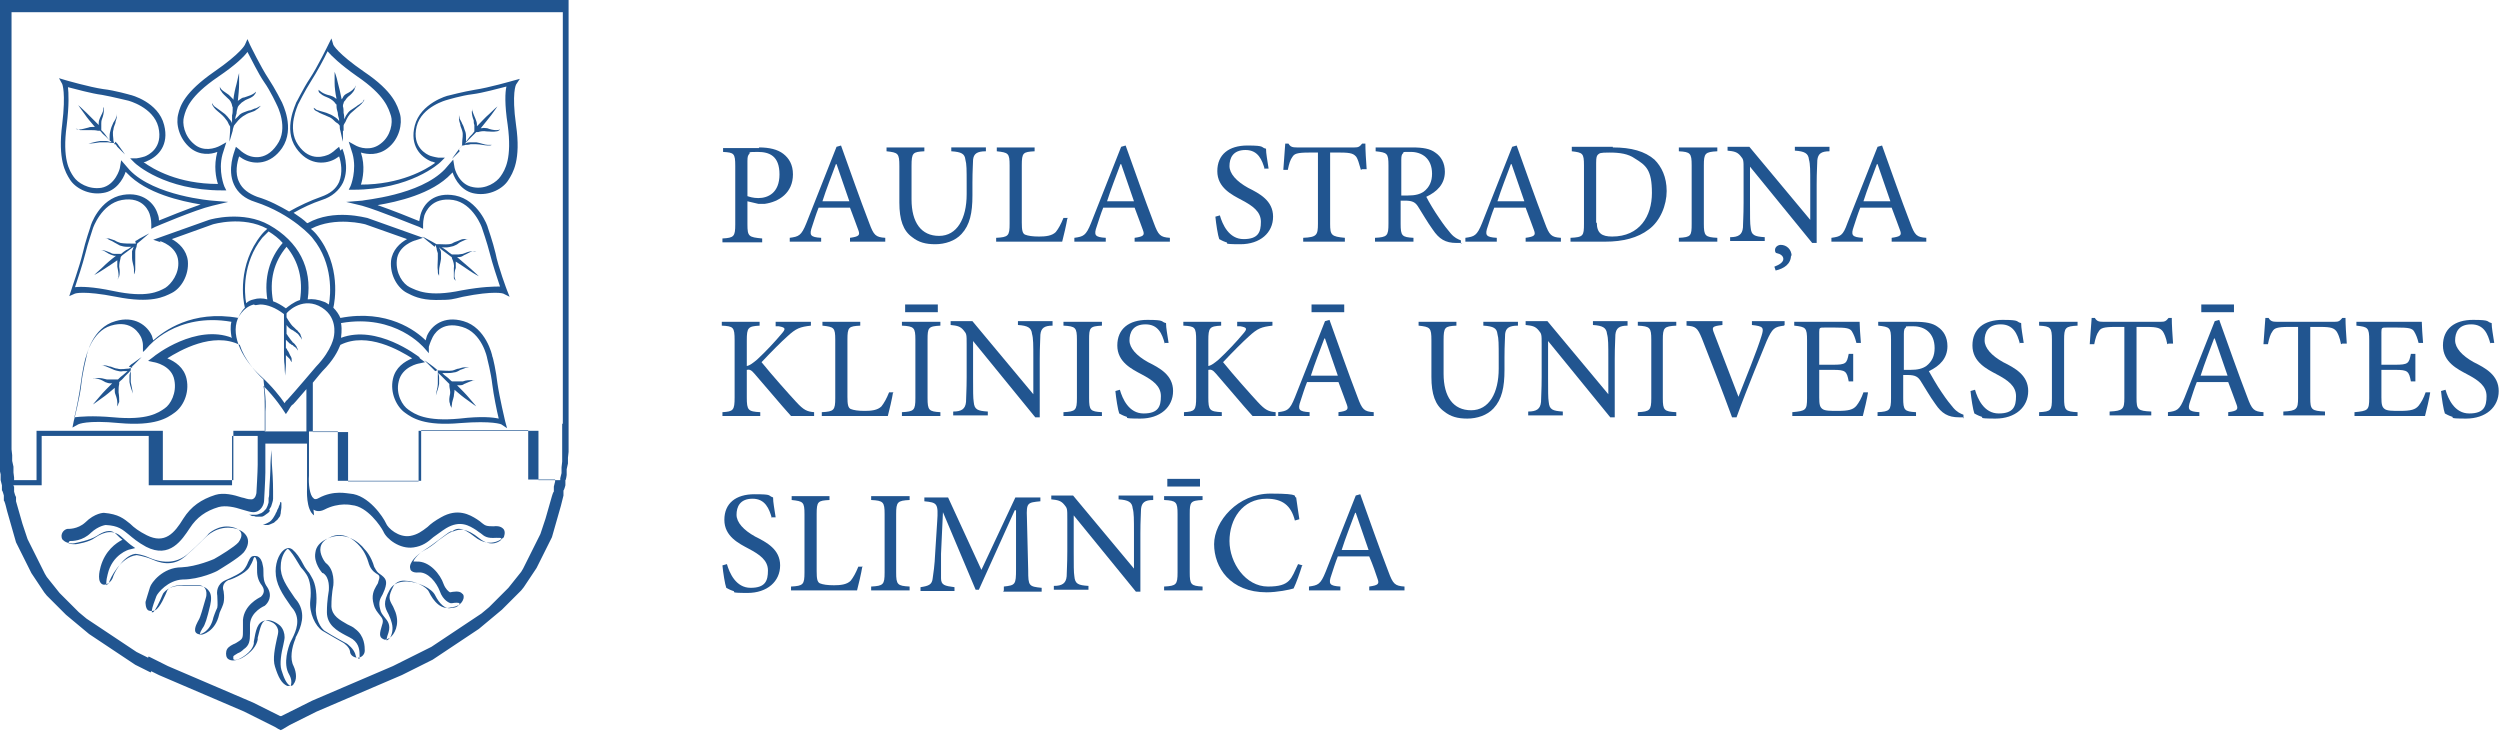 <?xml version="1.0" encoding="UTF-8"?> <svg xmlns="http://www.w3.org/2000/svg" version="1.1" viewBox="0 0 390 115"><defs><style> .cls-1 { fill: #215590; } </style></defs><g><g id="Layer_1"><path class="cls-1" d="M68.3,57.7c0,.1,0,.3,0,.5,0,.2,0,.5,0,.8,0,.3,0,.6,0,.9,0,.6-.3,1.3-.3,1.8s0,.5,0,.6c0,.1,0,.2,0,.2,0,0,0,0,0-.2,0-.1,0-.4,0-.6.1-.5.4-1.1.5-1.8,0-.3,0-.7,0-1,0-.3-.1-.6-.2-.8,0,0,.1.2.2.2.2.2.5.5.7.7.2.2.5.5.7.7,0,0,.1.1.2.2,0,0,0,.2,0,.3,0,.3.2.8.1,1.3-.1.5-.2,1,0,1.5,0,.2.1.4.2.5,0,0,.1.2.1.2,0,0-.1-.2,0-.6,0-.4.2-.8.3-1.3,0-.3.1-.6.1-.8,0,0,0-.1,0-.2.7.6,1.4,1.2,2,1.6.8.6,1.4,1,1.4,1,0,0-.4-.5-1.1-1.3-.5-.6-1.2-1.3-1.9-2,.1,0,.2,0,.3,0,.3,0,.6,0,.8-.2.5-.2.9-.4,1.3-.5.4,0,.6,0,.6,0,0,0,0,0-.2,0-.1,0-.3,0-.5-.1-.4,0-.9,0-1.4.2-.2,0-.5,0-.7,0-.2,0-.4,0-.6,0-.2,0-.3,0-.4,0,0,0,0,0,0,0-.3-.2-.5-.5-.8-.7-.3-.2-.5-.4-.7-.6.2,0,.4,0,.7,0,.3,0,.7,0,1.1-.1.3,0,.7-.2,1-.4.3-.1.6-.2.8-.3.2,0,.5-.1.6-.1.2,0,.2,0,.2,0,0,0,0,0-.2,0-.2,0-.4,0-.7,0-.3,0-.6.1-.9.2-.3,0-.6.2-1,.3-.6.1-1.3,0-1.8,0-.3,0-.5,0-.6-.1-.2-.2-.4-.3-.6-.5-.8-.6-1.4-1-1.4-1,0,0,.5.5,1.2,1.2.2.2.4.4.5.5Z"></path><path class="cls-1" d="M20.7,57.4c-.1,0-.4,0-.6.1-.5,0-1.2.2-1.8,0-.3,0-.7-.2-1-.3-.3,0-.6-.2-.9-.2-.3,0-.5,0-.7,0-.2,0-.2,0-.2,0,0,0,0,0,.2,0,.2,0,.4,0,.6.1.2,0,.5.2.8.3.3.1.6.3,1,.4.4.1.7.2,1.1.1.2,0,.5,0,.7,0-.2.2-.5.4-.7.6-.3.2-.5.4-.8.7,0,0,0,0,0,0-.1,0-.2,0-.4,0-.2,0-.4,0-.6,0-.2,0-.5,0-.7,0-.5-.1-1-.3-1.5-.2-.2,0-.4,0-.5.1-.1,0-.2,0-.2,0,0,0,.3-.1.6,0,.4,0,.8.2,1.3.5.3.1.5.2.8.2.1,0,.2,0,.3,0-.7.7-1.4,1.4-1.9,2-.7.8-1.1,1.3-1.1,1.3,0,0,.6-.4,1.4-1,.6-.4,1.3-1,2-1.6,0,0,0,.1,0,.2,0,.3,0,.6.1.8.2.5.3,1,.3,1.3,0,.4,0,.6,0,.6,0,0,0,0,.1-.2,0-.1.1-.3.2-.5,0-.4,0-.9-.1-1.5,0-.5,0-.9.1-1.3,0-.1,0-.2,0-.3,0,0,.1-.1.2-.2.3-.2.5-.5.7-.7.2-.2.5-.5.7-.7,0,0,.1-.2.2-.2,0,.2-.2.5-.2.8,0,.3,0,.7,0,1,.1.7.4,1.3.5,1.8,0,.2,0,.4,0,.6,0,.1,0,.2,0,.2,0,0,0,0,0-.2,0-.1,0-.4,0-.6,0-.5-.2-1.2-.3-1.8,0-.3,0-.6,0-.9,0-.3,0-.6,0-.8,0-.2,0-.4,0-.5.2-.2.4-.4.5-.5.7-.7,1.2-1.2,1.2-1.2,0,0-.6.4-1.4,1-.2.1-.4.3-.6.5Z"></path><path class="cls-1" d="M68,38.2c0,.1,0,.3.1.5,0,.2.1.5.2.8,0,.3,0,.6,0,.9,0,.6-.1,1.3,0,1.8,0,.3,0,.5.1.6,0,.1.1.2.1.2,0,0,0,0,0-.2,0-.1,0-.3,0-.6,0-.5.2-1.1.3-1.8,0-.3,0-.7,0-1,0-.3-.2-.6-.3-.8,0,0,.2.1.2.2.3.2.5.4.8.6.3.2.5.4.8.6,0,0,.2.1.2.2,0,0,0,.2.1.3.1.3.3.8.2,1.3,0,.5,0,1.1,0,1.5,0,.2.1.3.2.4,0,0,.1.1.1.1,0,0-.1-.2-.2-.6,0-.4,0-.9.2-1.4,0-.3,0-.6,0-.8,0,0,0-.1,0-.2.8.5,1.5,1,2.1,1.4.9.6,1.5.9,1.5.9,0,0-.5-.5-1.3-1.2-.6-.5-1.3-1.1-2.1-1.8.1,0,.2,0,.3,0,.3,0,.5-.1.8-.3.5-.2.9-.5,1.3-.6.4-.1.6,0,.6,0,0,0,0,0-.2,0-.1,0-.3,0-.5,0-.4,0-.9.2-1.4.4-.2,0-.5.1-.7.1-.2,0-.4,0-.6,0-.2,0-.3,0-.4,0,0,0,0,0,0,0-.3-.2-.6-.4-.8-.6-.3-.2-.5-.4-.8-.5.2,0,.4,0,.7,0,.3,0,.7-.1,1.1-.2.3-.1.7-.3.9-.5.3-.2.6-.3.8-.4.2-.1.4-.2.6-.2.1,0,.2,0,.2,0,0,0,0,0-.2,0-.2,0-.4,0-.7,0-.3,0-.6.2-.9.3-.3.1-.6.2-.9.4-.6.2-1.3.1-1.8.1-.3,0-.5,0-.6,0-.2-.1-.5-.3-.7-.4-.9-.5-1.5-.8-1.5-.8,0,0,.5.5,1.3,1.1.2.2.4.3.6.5Z"></path><path class="cls-1" d="M21.2,38c-.1,0-.4,0-.6,0-.5,0-1.2,0-1.8-.1-.3-.1-.6-.2-.9-.4-.3-.1-.6-.2-.9-.3-.3,0-.5,0-.6,0-.2,0-.2,0-.2,0,0,0,0,0,.2,0,.1,0,.4,0,.6.2.2.1.5.2.8.4.3.2.6.3.9.5.3.1.7.2,1.1.2.2,0,.5,0,.7,0-.3.2-.5.4-.8.5-.3.2-.6.4-.8.6,0,0,0,0,0,0-.1,0-.2,0-.4,0-.2,0-.4,0-.6,0-.2,0-.4,0-.7-.2-.5-.2-1-.4-1.4-.4-.2,0-.4,0-.5,0-.1,0-.2,0-.2,0,0,0,.3,0,.6,0,.4,0,.8.3,1.3.6.2.1.5.2.8.3.1,0,.2,0,.3,0-.8.6-1.5,1.2-2.1,1.8-.8.7-1.3,1.2-1.3,1.2,0,0,.6-.3,1.5-.9.6-.4,1.4-.9,2.1-1.4,0,0,0,.1,0,.2,0,.3,0,.6,0,.8.1.5.2,1,.2,1.4,0,.4-.2.6-.2.6,0,0,0,0,.1-.1,0,0,.1-.2.2-.4.1-.4.1-.9,0-1.5,0-.5.1-.9.2-1.3,0,0,0-.2.1-.3,0,0,.1-.1.2-.2.3-.2.5-.4.8-.6.3-.2.5-.4.8-.6,0,0,.2-.1.2-.2-.1.2-.2.5-.3.8,0,.3,0,.7,0,1,0,.7.3,1.3.3,1.8,0,.2,0,.4,0,.6,0,.1,0,.2,0,.2,0,0,0,0,.1-.2,0-.1.1-.3.1-.6,0-.5,0-1.2,0-1.8,0-.3,0-.6,0-.9,0-.3.1-.6.2-.8,0-.2.1-.4.1-.5.2-.2.4-.3.6-.5.8-.7,1.3-1.1,1.3-1.1,0,0-.6.3-1.5.8-.2.1-.4.3-.7.4Z"></path><path class="cls-1" d="M71.6,23.3c.2-.2.3-.4.5-.6.1,0,.3,0,.5-.1.2,0,.5,0,.8-.1.3,0,.6,0,.9,0,.6,0,1.3.2,1.8.2.3,0,.5,0,.6-.1.1,0,.2,0,.2,0,0,0,0,0-.2,0-.1,0-.3,0-.6,0-.5,0-1.1-.3-1.8-.4-.3,0-.7,0-1,0-.3,0-.6.1-.8.2,0,0,.1-.1.2-.2.2-.2.5-.5.7-.7.2-.2.5-.5.7-.7,0,0,.1-.1.2-.2,0,0,.2,0,.3,0,.3-.1.8-.2,1.3-.1.5,0,1.1.1,1.5,0,.2,0,.4-.1.5-.2.1,0,.1-.1.1-.1,0,0-.2.1-.6.1-.4,0-.9-.1-1.4-.3-.3,0-.6-.1-.8,0,0,0-.1,0-.2,0,.6-.7,1.1-1.4,1.6-2,.6-.8,1-1.4,1-1.4,0,0-.5.4-1.3,1.2-.6.5-1.2,1.2-1.9,1.9,0,0,0-.2,0-.3,0-.3-.1-.5-.2-.8-.2-.5-.4-.9-.5-1.3,0-.4,0-.6,0-.6,0,0,0,0,0,.2,0,.1,0,.3-.1.5,0,.4.1.9.3,1.4,0,.2,0,.5.1.7,0,.2,0,.4,0,.6,0,.2,0,.3,0,.4,0,0,0,0,0,0-.2.3-.4.5-.7.8-.2.3-.4.5-.6.8,0-.2,0-.4,0-.7,0-.3,0-.7-.2-1.1-.1-.3-.2-.7-.4-1-.1-.3-.3-.6-.4-.8,0-.2-.1-.4-.1-.6,0-.2,0-.2,0-.2,0,0,0,0,0,.2,0,.2,0,.4,0,.6,0,.3.1.6.2.9,0,.3.2.6.3,1,.2.6,0,1.3,0,1.8,0,.3,0,.5-.1.6-.2.2-.3.4-.5.6-.6.8-1,1.4-1,1.4,0,0,.5-.5,1.2-1.2Z"></path><path class="cls-1" d="M17.8,22.6c0-.1,0-.4-.1-.6,0-.5-.2-1.2,0-1.8,0-.3.2-.7.3-1,0-.3.2-.6.2-.9,0-.3,0-.5,0-.6,0-.2,0-.2,0-.2,0,0,0,0,0,.2,0,.1,0,.4-.1.6,0,.2-.2.5-.4.8-.1.3-.3.6-.4,1-.1.4-.2.7-.2,1.1,0,.2,0,.5,0,.7-.2-.2-.4-.5-.6-.8-.2-.3-.4-.5-.7-.8,0,0,0,0,0,0,0-.1,0-.2,0-.4,0-.2,0-.4,0-.6,0-.2,0-.4.1-.7.2-.5.3-1,.3-1.4,0-.2,0-.4-.1-.5,0-.1,0-.2,0-.2,0,0,0,.3,0,.6,0,.4-.3.8-.5,1.3-.1.2-.2.5-.2.8,0,.1,0,.2,0,.3-.7-.7-1.4-1.4-1.9-1.9-.7-.7-1.3-1.2-1.3-1.2,0,0,.4.6,1,1.4.4.6,1,1.3,1.6,2,0,0-.1,0-.2,0-.3,0-.6,0-.8.1-.5.1-1,.3-1.4.3-.4,0-.6-.1-.6-.1,0,0,0,0,.2,0,0,0,.3.1.5.2.4,0,1,0,1.5,0,.5,0,.9,0,1.3.1.1,0,.2,0,.3,0,0,0,.1.1.2.2.2.3.5.5.7.7.2.2.5.5.7.7,0,0,.2.1.2.2-.2,0-.5-.2-.8-.2-.3,0-.7,0-1,0-.7.1-1.3.3-1.8.4-.2,0-.4,0-.6,0-.1,0-.2,0-.2,0,0,0,0,0,.2,0,.1,0,.4,0,.6,0,.5,0,1.2-.1,1.8-.2.3,0,.6,0,.9,0,.3,0,.6,0,.8.1.2,0,.4,0,.5,0,.2.2.4.4.5.6.7.7,1.2,1.2,1.2,1.2,0,0-.4-.6-1-1.4-.1-.2-.3-.4-.5-.6Z"></path><path class="cls-1" d="M53.6,20.4c0-.2,0-.5,0-.8,0-.1.1-.3.3-.6.2-.5.5-1.1,1-1.5.2-.2.5-.4.8-.7.3-.2.5-.4.7-.6s.3-.4.4-.5c0-.1,0-.2,0-.2,0,0,0,0-.1.2,0,.1-.2.3-.4.4-.2.2-.5.3-.7.5-.3.2-.6.4-.9.6-.3.2-.5.5-.7.8-.1.2-.2.4-.3.6,0-.3,0-.6-.1-1,0-.3,0-.7-.1-1,0,0,0,0,0-.1,0,0,0-.2.1-.4,0-.2.2-.4.3-.5.1-.2.3-.4.4-.5.4-.3.8-.7,1-1.1,0-.2.1-.3.2-.5,0-.1,0-.2,0-.2,0,0,0,.3-.3.5-.2.3-.7.6-1.1.8-.2.1-.5.3-.6.6,0,0-.1.2-.2.3-.2-1-.4-1.9-.6-2.6-.2-1-.5-1.7-.5-1.7,0,0,0,.7,0,1.7,0,.7.1,1.6.3,2.5,0,0-.1,0-.2-.1-.2-.2-.5-.3-.8-.4-.5-.1-1-.3-1.3-.5-.3-.2-.5-.4-.5-.4,0,0,0,0,0,.2,0,.1.1.3.3.4.3.3.8.5,1.3.7.4.2.8.5,1,.8,0,0,.1.2.2.2,0,0,0,.2,0,.3,0,.3.1.7.2,1,0,.3.1.7.2,1,0,.1,0,.2,0,.3-.1-.2-.3-.4-.6-.6-.3-.2-.6-.4-.9-.5-.6-.3-1.3-.4-1.8-.6-.2,0-.4-.2-.5-.3-.1,0-.2-.1-.2-.1,0,0,0,0,.1.2,0,.1.2.3.5.4.4.3,1.1.5,1.7.8.3.1.6.3.8.5.2.2.4.4.6.5.2.1.3.3.4.4,0,.3,0,.5.1.8.2,1,.4,1.7.4,1.7,0,0,0-.7,0-1.7Z"></path><path class="cls-1" d="M36.2,52.7c-5.6-2.2-12,2.7-12.3,3l-.8.6.9.2c.1,0,2.8.5,3.2,2.8.4,2-.6,3.8-1.5,4.4-1,.7-2.7,1.9-8,1.4-3.4-.3-5.2-.1-6.1,0,.3-1.2.8-3.7,1-5.3.2-1.7.7-4,.8-4.1,0,0,.9-4,3.9-4.9,3.3-1,4.5,1.4,4.7,1.8,0,0,.3.6.3,1.3v1c.1,0,.8-.8.8-.8,0,0,4.4-5.4,13-3.9-.2.8-.1,1.6,0,2.3ZM65.4,55.7c-.3-.2-6.6-5.1-12.2-3,0,0,0,0,0,0,0-.2.2-1.2,0-2.3,8.5-1.5,12.9,3.8,13,3.9l.7.8v-1c.2-.7.5-1.3.5-1.3.2-.5,1.4-2.8,4.7-1.8,3.1.9,3.9,4.8,3.9,4.9,0,0,.6,2.3.8,4.1.2,1.6.7,4.1,1,5.3-.9-.2-2.7-.4-6.1,0-5.3.5-7-.7-8-1.4-.9-.6-2-2.4-1.5-4.4.5-2.3,3.1-2.8,3.2-2.8l.9-.2-.8-.6ZM87.7,66.1v2.1s0,1,0,1v1s0,.9,0,.9v.9c0,0-.1.9-.1.9v.9c0,0-.2.8-.2.8v.3h-3.4v-7.7h-18.7v7.9h-11v-7.7h-5.5c0-1.3,0-3.1,0-4.2v-3.5c.8-1,1.5-1.8,1.5-1.8,1.7-1.7,2.4-3.1,2.8-4.1,4.2-2.1,9.3.9,11.2,2.1-1.2.5-2.6,1.4-3,3.2-.5,2.2.6,4.4,1.9,5.3,1.1.8,3,2.1,8.6,1.6,5.1-.4,6.4.2,6.4.2l.9.6-.3-1.1s-.9-3.8-1.2-5.9c-.2-1.8-.7-4.1-.8-4.2,0-.2-1-4.5-4.5-5.5-3.1-.9-5,.7-5.7,2.3,0,0-.1.3-.2.7-1.5-1.5-6-4.9-13.3-3.5-.2-.5-.6-1.1-1.1-1.6.2-.8,1.3-6.6-2.6-11.4,0,0-.3-.4-.9-.9,3.8-2,8.5-.7,8.5-.7l6.5,2.3c-1.1.6-2.3,1.7-2.5,3.4-.2,2.3,1.1,4.3,2.5,5,.8.4,2,1.1,4.5,1.1s2.5-.1,4.2-.5c5-1,6.3-.5,6.3-.5l1,.5-.4-1s-1.4-3.7-1.8-5.8c-.4-1.7-1.2-4-1.2-4,0-.2-1.5-4.3-5.1-5-3.2-.6-4.9,1.2-5.4,3,0,0-.1.4-.2,1-1.2-.5-4.2-1.7-6.5-2.5,3-.5,8.5-1.7,11.5-4.9l.2-.2c.4,1.2,1.5,3,3.5,3.3,2.3.4,4.4-.8,5.2-2.1.7-1.1,2-3.1,1.2-8.6-.7-5,0-6.3,0-6.3l.6-.9-1.1.3s-3.8,1.1-5.9,1.4c-1.8.3-4.1.9-4.1.9-.2,0-4.4,1.2-5.3,4.7-.8,3.1.9,4.9,2.6,5.6,0,0,.2,0,.6.2-1.5,1.1-5.5,3.4-11.6,3.4.3-.9.7-2.9,0-5h0c1,.3,2.7.5,4.2-.7,1.8-1.4,2.3-3.8,1.9-5.3-.4-1.3-1-3.5-5.6-6.6-4.2-2.9-4.8-4.2-4.8-4.2l-.3-1-.5,1s-1.7,3.5-2.9,5.3c-1,1.5-2,3.6-2.1,3.7,0,.2-2.1,4.1,0,7.1,1.8,2.6,4.3,2.6,5.9,1.8,0,0,.4-.2.8-.5.3.9.6,2.5,0,4-.5,1.1-1.4,1.8-2.8,2.3-1.7.6-3.4,1.4-5,2.3-1.4-.8-3-1.7-5-2.3-1.3-.5-2.3-1.2-2.8-2.3-.7-1.4-.3-3.1,0-4,.4.3.8.5.8.5,1.6.8,4.1.8,5.9-1.8,2.1-3.1,0-7,0-7.1,0,0-1.1-2.2-2.1-3.7-1.2-1.8-2.9-5.3-2.9-5.3l-.4-.9-.4.9s-.6,1.3-4.8,4.2c-4.6,3.2-5.3,5.3-5.6,6.6-.4,1.5.1,3.8,1.9,5.3,1.5,1.2,3.2,1,4.2.6h0c-.6,2.2-.2,4.1.1,5-6.2,0-10.1-2.3-11.6-3.4.3,0,.6-.2.6-.2,1.7-.7,3.4-2.5,2.6-5.6-.9-3.6-5.2-4.7-5.3-4.7,0,0-2.4-.7-4.2-.9-2.1-.3-5.9-1.4-5.9-1.4l-1-.3.5.9s.6,1.3,0,6.3c-.7,5.5.5,7.5,1.2,8.6.8,1.3,2.9,2.5,5.2,2.1,2-.3,3.1-2.1,3.5-3.3l.2.2c3,3.2,8.5,4.4,11.5,4.9-2.3.8-5.3,2-6.5,2.5,0-.6-.2-1-.2-1-.5-1.7-2.3-3.5-5.4-3-3.7.6-5.1,4.8-5.1,5,0,0-.8,2.3-1.2,4.1-.5,2.1-1.8,5.7-1.8,5.8l-.3.9.9-.4s1.3-.5,6.4.5c5.5,1.1,7.5,0,8.7-.6,1.4-.7,2.7-2.7,2.5-5-.2-1.7-1.4-2.8-2.5-3.4l6.4-2.3s4.7-1.4,8.5.7c-.6.5-.9.9-.9.9-3.8,4.7-2.9,10.3-2.6,11.4-.7.7-1,1.5-1,1.5,0,0,0,0,0,.1-7.3-1.3-11.7,2.1-13.3,3.5-.1-.4-.2-.7-.2-.7-.7-1.6-2.7-3.2-5.7-2.3-3.6,1-4.5,5.3-4.5,5.5,0,0-.6,2.4-.8,4.2-.2,2.1-1.2,5.9-1.2,5.9l-.2,1,.9-.5s1.3-.7,6.4-.2c5.6.5,7.5-.8,8.6-1.6,1.3-.9,2.4-3,1.9-5.3-.4-1.8-1.8-2.7-3-3.2,1.9-1.2,7.1-4.2,11.3-2.1.7,2.2,2.4,4.2,3.7,5.4,0,.6.5,2.9.3,5,0,.8,0,1.9,0,3h-5v7.7h-11v-7.7H5.7v7.7h-3.5v-.4c0,0-.1-.8-.1-.8v-.9c0,0-.2-.9-.2-.9v-.9c0,0-.1-.9-.1-.9v-1s0-1,0-1v-1s0-1.1,0-1.1h0V1.9h86v64.2ZM48.9,79.5c.3.2.9.4,1.7,0,2.3-1.2,4.3-.7,4.3-.7h0c2.4.2,4.5,3.3,4.9,4.1.5,1.2,2.6,2.8,4.7,2.5,1.4-.2,2.2-.8,3.1-1.6.6-.4,1.2-.9,2-1.4,2.2-1.3,3.6-.4,4.7.3.3.2.5.4.7.5.6.5,1,.8,2.4.7.6,0,.8,0,.8.1,0,0,0,0,0,.2-.2.2-1.5,1.3-3.4-.2-2.1-1.7-3.1-1.5-4.1-1.1-.1,0-.2,0-.3.1-.4.1-1,.6-2,1.3-.7.6-1.5,1.2-2.3,1.6-1,.6-2.4,1.9-2.1,2.8,0,.3.4.7,1.3.6,1.5-.1,2.8,1.6,3.3,2.9.5,1.5,1.6,1.9,1.7,1.9h.1s.1,0,.1,0c.5-.1,1-.1,1.2,0h0c-.2.7-1,.7-1,.7h-.2c-1,.4-2-.7-2.6-1.9-.5-1.1-2.6-2.1-4.4-2.2-1.3,0-2.2.4-2.7,1.3-1.1,2-.8,2.7-.2,3.8.1.3.3.6.4,1,.4,1.1.2,1.9,0,2.4-.2.4-.5.7-.7.7,0,0,0,0,0,0,0-.1,0-.4.3-1.2.4-1.3-.2-1.9-.6-2.4-.3-.4-.6-.7-.7-1.3-.3-1.1,0-1.6.4-2.3.1-.2.2-.5.3-.7.5-1.4.2-1.8-.8-2.5-.6-.4-.7-1-.8-1-.5-1.8-1.4-2.7-1.5-2.8-.9-1.2-3.2-3-6-1.6-1,.5-1.6,1.2-1.7,2.1-.3,1.6,1,3.1,1.1,3.2h.1c1.1.7.9,2.5.9,2.7,0,.2-.3,1.4-.3,3.4,0,2,1.6,2.9,2.9,3.6.4.2.8.4,1.1.6,1.1.8,1.1,1.9,1.1,2.7s-.2.2-.3.2c-.2,0-.2,0-.3-.3-.2-1.1-1.4-1.9-1.4-1.9,0,0-2.4-1.3-3.3-1.9-.8-.4-1.7-2.2-1.5-3.8.2-1.8,0-3.6-.7-4.7-.2-.4-.4-.7-.6-.9-.2-.3-.4-.5-.6-.9-.6-1.2-1.2-2-1.8-2.5-.3-.2-.6-.3-1-.1-.9.4-1.6,1.9-1.6,3.5,0,2,1,3.5,2.4,5.5l.4.5c1.1,1.6.4,3.3-.2,4.5-.1.2-.2.4-.3.6-.3.7-1.2,3.3-.2,5,.4.7.4,1.3.3,1.6,0,.1,0,.2-.1.2-.6-.3-1-1.2-1.4-2.5-.3-1,0-2.7.3-3.9.1-.5.2-.9.2-1.2,0-.6-.2-1.3-.7-1.8-.7-.6-1.6-1-2.3-.8-1.3.2-1.5,1.6-1.8,3.3v.3c-.3,1.5-2.3,2.4-2.3,2.4-.5.2-.8.2-.9,0,0,0,0-.2,0-.4,0-.1.4-.3.7-.5.3-.1.6-.3.9-.6.9-.6,1-1.3,1-2.5,0-.4,0-.9,0-1.4.1-2,2.3-2.9,2.3-2.9h0c.5-.4,1.3-1.5.4-2.9-.6-.8-.6-1.6-.6-2.3,0-.4,0-.7-.1-1.1-.1-.7-.4-1.2-.8-1.4-.3-.1-.6-.1-.9,0-.3.2-.4.5-.6.9-.1.3-.3.7-.6,1.1-.4.6-2,1.3-2.9,1.7-1.4.6-1.4,1.9-1.3,2.4,0,.5.1,1.5,0,1.9-.3.6-.6,1.5-.6,1.5h0c-.5,2.3-2,2.6-2,2.6,0,0,0,0-.1,0,0-.2.2-.6.4-.9.4-.5.7-1.5,1.2-3.6.2-.9.2-1.7-.2-2.2-.4-.6-1.1-.8-1.5-.8-.6,0-2.5,0-2.5,0-2.3-.2-3.2,1.2-3.2,1.3h0c-.5,1.2-1.2,2.6-1.5,2.8-.1,0-.2,0-.2.1,0,0,0-.2,0-.4,0-.3.5-1.7.7-2.2.2-.5,1.8-2.5,4.1-2.6,2.7,0,5.4-1.3,5.5-1.4.3-.2,3.2-1.9,4-2.8.5-.6.9-1.5.6-2.3-.2-.5-.7-1.2-2.1-1.5-2.6-.5-4.3,1.3-4.4,1.4,0,0-1.5,1.5-3.2,3-1.4,1.2-3.1,1.4-5.1.5-1.4-.6-2.5-.7-2.5-.7h0s0,0,0,0c-2.5.3-4.1,3.6-4.3,4.3,0,.1-.3.3-.4.4,0-.1-.1-.6.2-1.7.7-3.1,3.3-3.9,3.5-3.9l.8-.2-.7-.5s-.4-.3-1.5-1.3c-1.1-1-2.5-.9-4.1.2-.9.7-2.9,1-3,1-.3,0-.7,0-1-.1-.1,0-.1-.1-.1-.1,0-.2.2-.3.2-.3.4,0,2,0,3.3-1.3,1.2-1.1,2.3-1.2,2.3-1.2,2,.1,2.6.7,3.6,1.5.6.5,1.4,1.2,2.7,1.9,3.7,1.9,5.6-1.1,6.8-2.9,1.1-1.7,2.5-2.7,4.5-3.3,1.1-.3,2.5,0,3.7.4.7.2,1.3.4,1.7.4,1.2,0,1.7-1.2,1.7-1.8,0-.1.2-3.4.2-4.4,0-.2,0-.7,0-1.3,0-.9,0-2,0-3.2h6.5c0,.4,0,.6,0,.6v6.3c0,.3-.2,3.4,1.1,4.3ZM41.1,60.2c1.9,1.9,3.1,3.8,3.1,3.8l.4.6.4-.6c.4-.7.6-.9.7-.9.5-.5,1.3-1.5,2.1-2.4v2.5c0,1,0,2.8,0,4.1h-6.5c0-1.1,0-2.2,0-3,0-1.5,0-3.1-.2-4.1ZM39.8,47.6c.3,0,.6-.1.8-.1,1.1,0,2.4.5,3.7,1.5,0,.3,0,.7,0,1.2,0,.9,0,2.2,0,3.4,0,.4,0,.7,0,1.1h0s0,0,0,0c0,.9,0,1.7.1,2.3,0,.9.1,1.6.1,1.6,0,0,0-.6.1-1.6,0-.5,0-1,0-1.6,0,0,.1.1.2.2,0,0,.1.1.2.2,0,0,0,0,.1.1,0,0,.2.2.2.3.1.2.2.3.2.3,0,0,0-.1,0-.4,0-.1,0-.3-.1-.4,0,0,0-.1-.1-.2,0,0,0,0-.1-.2-.1-.2-.2-.5-.4-.7,0-.2-.2-.3-.2-.3,0-.3,0-.6,0-.8,0-.2,0-.4,0-.5.2.2.4.4.6.6.1,0,.2.1.3.2,0,0,.2,0,.3.2.2.1.3.2.4.3.2.2.3.4.3.4,0,0,0-.2-.2-.5,0-.2-.2-.3-.3-.5,0,0-.2-.2-.2-.2,0,0-.2-.1-.2-.2-.3-.3-.5-.7-.7-.9,0-.1-.2-.3-.2-.3,0-.5,0-1,0-1.4.2.3.5.6.9.8.1,0,.2.1.3.2.1,0,.2.1.3.2.2.1.4.3.5.5.3.3.4.6.4.6,0,0,0-.3-.2-.7,0-.2-.2-.4-.4-.6,0-.1-.2-.2-.3-.3-.1-.1-.2-.2-.3-.3-.4-.3-.7-.8-.9-1.1-.2-.3-.3-.5-.3-.5,0-.2,0-.5,0-.6h0c0-.1,2.2-2.5,5-1.2,3.1,1.5,2.4,4.6,2.4,4.7h0c0,0-.2,2.1-2.8,4.8,0,0-3.3,3.9-4.5,5.2,0,0-.2.1-.4.5-.6-.9-2-2.7-3.8-4.3-2.5-2.3-4.7-6-3.5-8.9,0,0,.8-1.8,2.5-2.2ZM41.9,36.1c.8.5,1.6,1.1,2.2,1.8-2.1,2.4-2.9,5.5-2.4,8.8-.7-.2-1.5-.2-2.1,0-.5.1-.9.3-1.2.6-.3-1.6-.6-6.3,2.5-10.2,0,0,.4-.4,1-1ZM46.8,46.8c-1,.3-1.8,1-2.2,1.3-.7-.5-1.4-.9-2-1.1-.6-3.3.1-6.1,2.1-8.5,1.9,2.3,2.6,5.1,2.1,8.3ZM53.1,23.5l-.2-.6-.5.4c-.5.5-1.1.8-1.1.8-.5.2-2.9,1.3-4.8-1.5-1.8-2.6,0-6.2,0-6.3,0,0,1.1-2.2,2-3.6.9-1.4,2.1-3.6,2.6-4.7.6.7,1.9,2,4.6,3.9,4.4,3,4.9,5,5.3,6.2.3,1,0,3.1-1.6,4.3-1.5,1.2-3.3.7-4.1.2l-.9-.5.6,1.9c.7,2.6-.3,5-.3,5l-.3.6h.7c8.9,0,13.4-4.1,13.6-4.3l.7-.7h-1c-.7-.1-1.3-.3-1.3-.3-.5-.2-2.9-1.3-2.1-4.6.8-3.1,4.7-4.1,4.7-4.1,0,0,2.3-.7,4-.9,1.6-.2,4.1-.9,5.3-1.2-.2.9-.3,2.7.2,6,.7,5.2-.4,7-1.1,8-.6.9-2.3,2.1-4.3,1.7-2.3-.4-2.9-3-2.9-3.1l-.2-1.2-1.3,1.5c-3.9,4.1-12.8,4.8-12.9,4.9l-2.5.2,2.5.6c2.5.7,8.8,3.3,8.9,3.3l.6.3v-.7c0-.7.2-1.3.2-1.4.2-.5,1.1-2.9,4.5-2.4,3.1.5,4.5,4.3,4.5,4.4,0,0,.8,2.3,1.2,3.9.4,1.6,1.2,4,1.6,5.2-.9,0-2.7,0-6,.6-5.2,1.1-7,0-8.1-.5-1-.5-2.2-2.1-2-4.2.2-2.3,2.8-3.1,2.9-3.1l1.2-.4-8.7-3.1c-.2,0-5.2-1.5-9.3.8,0,0,0,0-.1,0-.5-.5-1.2-1-2.1-1.6,1.4-.8,2.9-1.5,4.4-2,1.6-.5,2.7-1.5,3.3-2.7,1.1-2.4,0-5.1-.1-5.3ZM24.9,37.6c.1,0,2.7.8,2.9,3.1.2,2-1.1,3.6-2,4.2-1.1.6-2.9,1.6-8.1.5-3.3-.7-5.1-.7-6-.6.4-1.2,1.2-3.6,1.6-5.2.4-1.7,1.2-3.9,1.2-4,0,0,1.3-3.8,4.5-4.4,3.4-.6,4.3,1.9,4.4,2.4,0,0,.2.6.2,1.4v.7s.6-.3.6-.3c0,0,6.3-2.7,8.9-3.3l2.5-.6-2.5-.2c0,0-9-.7-12.9-4.8l-1.3-1.5-.2,1.2c0,.1-.7,2.7-2.9,3.1-2,.3-3.7-.8-4.3-1.7-.7-1-1.8-2.8-1.1-8,.4-3.3.3-5.1.2-6,1.2.3,3.7,1,5.3,1.2,1.7.3,4,.9,4.1.9,0,0,3.9,1,4.7,4.1.8,3.3-1.6,4.4-2.1,4.6,0,0-.6.2-1.3.3h-1c0,0,.7.7.7.7.2.2,4.7,4.3,13.6,4.3h.7s-.3-.6-.3-.6c0,0-1-2.4-.3-5l.6-1.9-.9.5c-.9.5-2.7,1-4.1-.2-1.6-1.3-1.9-3.3-1.6-4.3.3-1.2.9-3.2,5.3-6.2,2.8-1.9,4.1-3.2,4.6-3.9.6,1.1,1.7,3.4,2.6,4.7,1,1.4,2,3.6,2,3.6,0,0,1.9,3.6,0,6.2-1.9,2.8-4.3,1.8-4.8,1.5,0,0-.6-.3-1.1-.8l-.5-.4-.2.6c0,.1-1.2,2.9-.1,5.3.6,1.3,1.7,2.2,3.3,2.7,5.8,1.9,9,5.6,9,5.7,3.2,3.9,2.8,8.8,2.5,10.3-.2-.1-.4-.3-.7-.4-1-.4-1.9-.5-2.6-.4.7-4.9-1.4-9-6-11.6-4.1-2.3-9.1-.9-9.4-.8l-8.7,3.1,1.2.4ZM88.6,0H-.2v1h0v65.2h0v1.1s0,1,0,1v1s0,1,0,1v1s.1.9.1.9v.9c0,0,.2.9.2.9v.9c0,0,.2.8.2.8v.8c.1,0,.3.8.3.8v.8c.1,0,.3.8.3.8l.2.8.2.7.2.7.2.7.2.7.2.7.2.7.2.7.3.6.3.6.3.6.3.6.3.6.3.6.3.6.3.6.4.6.4.6.4.6.4.6.4.6.4.5.5.5.5.5.5.5.5.5.5.5.5.5.6.5.6.5.6.5.6.5.6.5.6.5.6.4.6.4.6.4.6.4.6.4.6.4.6.4.6.4.6.4.6.4.6.4.6.4.6.3.6.3.6.3.6.3.8-1.7-.6-.3-.6-.3-.6-.3-.6-.3-.6-.3-.6-.4-.6-.4-.6-.4-.6-.4-.6-.4-.6-.4-.6-.4-.6-.4-.6-.4-.6-.4-.6-.4-.6-.4-.6-.4-.6-.5-.6-.5-.5-.5-.5-.5-.5-.5-.5-.5-.5-.5-.5-.5-.4-.5-.4-.5-.4-.5-.4-.5-.4-.5-.3-.5-.3-.6-.3-.6-.3-.6-.3-.6-.3-.6-.3-.6-.3-.6-.3-.6-.3-.6-.2-.6-.2-.6-.2-.6-.2-.6-.2-.7-.2-.7-.2-.7-.2-.7-.2-.7v-.7c-.1,0-.3-.8-.3-.8v-.8c-.1,0-.1-.2-.1-.2h4.4v-7.7h16.7v7.7h13v-7.7h4c0,1.2,0,2.3,0,3.2,0,.6,0,1,0,1.3,0,1-.2,4.4-.2,4.4,0,0-.1,1-.8,1s-.9-.2-1.5-.3c-1.2-.4-2.8-.8-4.1-.4-2.2.7-3.8,1.8-5,3.7-1.4,2.3-2.9,4-5.7,2.6-1.2-.6-2-1.2-2.6-1.8-1-.8-1.8-1.5-4.1-1.7,0,0-1.4,0-2.9,1.5-1.2,1.1-2.7,1-2.7,1h0s0,0,0,0c-.3,0-.9.3-1,1,0,.3,0,.6.3.8.4.4,1.3.6,1.9.4,0,0,2.2-.4,3.3-1.1.9-.6,2.1-1.2,3-.3.4.4.7.7,1,.9-1,.5-2.7,1.7-3.4,4.2-.2.7-.6,2.5.4,2.8.6.1,1.3-.5,1.5-1.1.1-.5,1.5-3.4,3.5-3.7.2,0,1.1.1,2.2.6,2.3,1,4.4.8,6-.6,1.7-1.5,3.2-3,3.2-3.1,0,0,1.5-1.5,3.6-1.1.6.1,1.3.4,1.5.9.2.5-.1,1.1-.4,1.5-.6.7-2.9,2.1-3.8,2.6,0,0-2.7,1.2-5.1,1.3-2.9,0-4.7,2.4-4.9,3.1-.2.6-.7,2.3-.7,2.3h0c0,.2,0,1,.4,1.3.2.1.6.2,1.1,0,.8-.4,1.6-2.4,1.9-3.1.1-.2.8-.9,2.5-.8,0,0,1.9,0,2.5,0,.3,0,.7.2.9.5.2.3.3.9.1,1.5-.5,1.7-.8,2.9-1.1,3.4-.1.2-.8,1.3-.5,1.9.1.2.4.4,1,.4,0,0,2.1-.4,2.7-3.2,0-.2.4-.9.6-1.5.3-.8.1-2.2,0-2.4,0,0-.2-.9.8-1.4.3,0,2.7-1,3.3-2,.3-.5.5-.9.6-1.2,0-.2.2-.4.2-.4,0,0,0,0,.1,0,0,0,.2.2.3.8,0,.3,0,.7,0,1,0,.8,0,1.7.8,2.7.6.9,0,1.5-.2,1.7-.4.2-2.6,1.3-2.8,3.6,0,.6,0,1.1,0,1.5,0,1.2,0,1.4-.6,1.8-.3.2-.6.4-.9.5-.6.3-1,.6-1.1,1.1-.1.5,0,1,.3,1.2.4.3,1,.3,1.8,0,.1,0,2.4-1.1,2.8-3v-.3c.4-1.6.6-2.5,1.2-2.7.4,0,1.1.2,1.5.6.2.2.5.6.5,1.1,0,.3-.1.7-.2,1.1-.3,1.4-.7,3.2-.3,4.4.5,1.6,1,2.6,1.9,3,.1,0,.3,0,.4,0,.2,0,.5,0,.6-.3.5-.6.5-1.7,0-2.8-.6-1.1-.3-2.9.3-4.3,0-.2.1-.3.2-.5.6-1.2,1.5-3.3.1-5.3l-.4-.5c-1.3-1.9-2.3-3.3-2.2-5,0-1.4.7-2.5,1.1-2.7,0,0,0,0,0,0,.5.4,1,1.2,1.6,2.2.3.5.4.7.7,1,.2.2.3.4.6.8.6.9.8,2.5.6,4.1-.2,1.9.8,4,1.9,4.7,1,.6,3.3,1.9,3.3,1.9,0,0,.9.6,1,1.3,0,.6.6,1,1.2,1,.6,0,1.1-.5,1.1-1.1s0-2.3-1.5-3.4c-.3-.3-.8-.5-1.2-.7-1.2-.7-2.4-1.3-2.5-2.8,0-2.1.3-3.2.3-3.3,0-.1.3-2.4-1.2-3.5-.2-.2-1-1.4-.8-2.4.1-.6.5-1.1,1.3-1.5,2.7-1.5,4.8,1.3,4.9,1.4h0c0,0,.8.8,1.3,2.5,0,0,.2,1,1.1,1.6.7.4.7.5.4,1.4,0,.2-.2.4-.3.6-.4.7-.8,1.5-.4,2.9.2.8.6,1.2.9,1.6.4.5.7.8.4,1.6-.4,1.3-.5,1.9.2,2.2,0,0,0,0,0,0,.3.2.6,0,1-.2.7-.5,1.6-2,.9-4-.2-.4-.3-.8-.5-1.1-.5-.9-.7-1.3.2-3,.4-.7,1.3-.9,1.9-.8,1.5,0,3.3,1,3.6,1.7.7,1.5,2,3,3.6,2.4.5,0,1.5-.3,1.8-1.3.1-.4,0-.7-.2-.8-.4-.5-1.4-.3-1.9-.2-.2-.1-.7-.5-1-1.3-.5-1.5-2.2-3.6-4.2-3.5,0,0-.1,0-.2,0-.2,0-.3,0-.3,0,0-.2.6-1.1,1.7-1.8.8-.5,1.6-1.1,2.4-1.7.7-.5,1.4-1.1,1.7-1.2.1,0,.3,0,.5-.2.6-.3,1.3-.5,3.2,1,2.6,2.1,4.6.1,4.6.1h0c0-.1.3-.7,0-1.2-.3-.4-.8-.6-1.6-.5-1.1,0-1.3-.1-1.8-.5-.2-.2-.5-.4-.8-.6-1.1-.7-3-1.8-5.6-.3-.9.5-1.6,1-2.1,1.5-.9.7-1.6,1.2-2.7,1.4-1.8.3-3.5-1.2-3.8-2-.4-.9-2.7-4.4-5.6-4.6-.4,0-2.5-.6-4.9.7-.5.3-.8.1-.8,0-.6-.4-.8-2.3-.7-3.5v-6.3s0-.2,0-.6h4.5v7.7h13v-.7h0v-7.2h16.7v7.7h4.2v.3s-.2.8-.2.8v.8c-.1,0-.3.7-.3.7l-.2.7-.2.7-.2.7-.2.7-.2.7-.2.6-.2.6-.2.6-.2.6-.3.6-.3.6-.3.6-.3.6-.3.6-.3.6-.3.6-.3.6-.3.6-.3.5-.4.5-.4.5-.4.5-.4.5-.4.5-.5.5-.5.5-.5.5-.5.5-.5.5-.5.5-.6.5-.6.5-.6.4-.6.4-.6.4-.6.4-.6.4-.6.4-.6.4-.6.4-.6.4-.6.4-.6.4-.6.4-.6.4-.6.3-.6.3-.6.3-.6.3-.6.3-.6.3-.6.3-.6.3-.6.3-.6.3-.7.3-.7.3-.7.3-.7.3-.7.3-.7.3-.7.3-.7.3-.7.3-.7.3-.7.3-1.4.6-1.4.6-.7.3-.7.3-.7.3-.6.3-.6.3-.6.3-.6.3-.6.3-.6.3-.6.3-.6.3h-.1c0,0-.1,0-.1,0l-.6-.3-.6-.3-.6-.3-.6-.3-.6-.3-.6-.3-.6-.3-.7-.3-.7-.3-.7-.3-.7-.3-1.4-.6-1.4-.6-.7-.3-.7-.3-.7-.3-.7-.3-.7-.3-.7-.3-.7-.3-.7-.3-.7-.3-.7-.3-.7-.3-.6-.3-.6-.3-.6-.3-.6-.3-.6-.3-.8,1.7.6.3.6.3.6.3.6.3.7.3.7.3.7.3.7.3.7.3.7.3.7.3.7.3.7.3.7.3.7.3.7.3,1.4.6,1.4.6.7.3.7.3.7.3.6.3.6.3.6.3.6.3.6.3.6.3.6.3.6.3.5.3.4.2.4-.2.5-.3.5-.3.6-.3.6-.3.6-.3.6-.3.6-.3.6-.3.6-.3.7-.3.7-.3.7-.3,1.4-.6,1.4-.6.7-.3.7-.3.7-.3.7-.3.7-.3.7-.3.7-.3.7-.3.7-.3.7-.3.7-.3.7-.3.6-.3.6-.3.6-.3.6-.3.6-.3.6-.3.6-.3.6-.3.6-.4.6-.4.6-.4.6-.4.6-.4.6-.4.6-.4.6-.4.6-.4.6-.4.6-.4.6-.4.6-.5.6-.5.6-.5.6-.5.6-.5.6-.5.5-.5.5-.5.5-.5.5-.5.5-.5.5-.5.4-.5.4-.6.4-.6.4-.6.4-.6.4-.6.3-.6.3-.6.3-.6.3-.6.3-.6.3-.6.3-.6.3-.6.2-.7.2-.7.2-.7.2-.7.2-.7.2-.7.2-.7.2-.8.2-.8v-.8c.1,0,.3-.8.3-.8v-.8c.1,0,.2-.8.2-.8v-.9c0,0,.2-.9.2-.9v-.9c0,0,.1-.9.1-.9v-1s0-1,0-1v-1s0-1,0-1v-1.1s0-65.2,0-65.2v-1h-.9Z"></path><path class="cls-1" d="M35.9,19.6c0,.3,0,.5,0,.8-.1,1-.1,1.7-.1,1.7,0,0,.2-.7.5-1.7,0-.2.1-.5.2-.8.1-.1.2-.3.4-.5.3-.4.8-.9,1.4-1.2.3-.2.6-.3.9-.4.3-.1.6-.2.8-.4.2-.1.4-.3.5-.4.1-.1.2-.2.2-.2,0,0,0,0-.2.1-.1,0-.3.2-.6.3-.2,0-.5.2-.8.3-.3,0-.7.2-1,.3-.3.1-.7.3-.9.6-.2.2-.3.3-.5.5,0-.3.1-.6.2-.9,0-.3.1-.7.2-1,0,0,0,0,0,0,0,0,.1-.2.2-.3.1-.1.3-.3.4-.4.2-.1.4-.3.6-.4.5-.2,1-.4,1.3-.7.1-.1.2-.3.3-.4,0-.1,0-.2,0-.2,0,0-.1.2-.5.4-.3.2-.8.3-1.3.5-.3,0-.5.2-.8.4,0,0-.2.1-.2.2.1-1,.2-1.9.2-2.7,0-1,0-1.7,0-1.7,0,0-.2.7-.4,1.7-.2.7-.4,1.6-.5,2.5,0,0,0-.1-.1-.2-.2-.2-.4-.4-.6-.6-.4-.3-.9-.6-1.1-.8-.3-.3-.3-.5-.3-.5,0,0,0,0,0,.2,0,.1,0,.3.2.5.2.4.6.7,1,1.1.4.3.6.7.7,1.1,0,0,0,.2.1.3,0,0,0,.2,0,.3,0,.3,0,.7-.1,1,0,.3,0,.7,0,1,0,.1,0,.2,0,.3,0-.2-.2-.5-.4-.7-.2-.3-.4-.5-.7-.8-.5-.4-1.1-.8-1.5-1.1-.2-.1-.3-.3-.4-.4,0-.1-.1-.2-.1-.2,0,0,0,0,0,.2,0,.1.2.3.3.5.3.4.9.8,1.3,1.2.2.2.4.4.6.7.2.2.3.5.4.7.1.2.2.3.3.5Z"></path><path class="cls-1" d="M42,79.5c.1-.2.2-.3.3-.5.1-.4.3-.8.3-1.2,0-.2,0-.4,0-.6v-.6c0-1.6-.1-3.2-.2-4.4,0-1.2-.1-2-.1-2,0,0,0,.8-.1,2,0,1.2-.1,2.8-.2,4.4,0,.4,0,.8-.1,1.1,0,.2,0,.4,0,.5,0,.2,0,.3-.1.5,0,.1-.1.3-.2.5,0,.1-.2.3-.3.4-.1.1-.2.2-.3.3-.1,0-.2.2-.4.2-.2.1-.5.2-.7.2-.2,0-.4,0-.6,0-.3,0-.5,0-.5,0,0,0,.2,0,.5.2.2,0,.4,0,.6.1.3,0,.6,0,.9,0,.3,0,.6-.3.9-.5.2-.1.3-.3.4-.4Z"></path><path class="cls-1" d="M43.7,78.3s0,0,0,.2c0,.1-.1.3-.2.5,0,.2-.2.4-.3.7,0,.1-.1.2-.2.4,0,.1-.1.2-.2.4-.1.2-.3.5-.5.7-.2.2-.4.3-.6.4-.4.2-.7.3-.7.3,0,0,.3,0,.8,0,.2,0,.5-.2.8-.3.1,0,.3-.2.4-.3.1-.1.3-.2.4-.4.1-.1.2-.3.3-.4,0-.2.1-.3.1-.5,0-.3.1-.6.1-.8,0-.2,0-.4,0-.6,0-.1,0-.2,0-.2Z"></path><path class="cls-1" d="M116.6,30.6c.3.1.9.3,1.7.3,1.5,0,3.3-.8,3.3-3.7s-1.6-3.5-3.4-3.5-1.1.1-1.3.3c-.2.2-.3.4-.3,1.1v5.5ZM118.4,23c1.6,0,2.9.3,3.8,1,.9.7,1.5,1.7,1.5,3.2,0,2.9-2.2,4.3-4.4,4.6-.3,0-.8,0-1,0l-1.7-.4v3.6c0,1.9.2,2,2.3,2.2v.6h-6.2v-.6c1.8-.1,2-.3,2-2.2v-9.1c0-2-.2-2.1-1.9-2.2v-.6h5.6Z"></path><path class="cls-1" d="M130.4,25.6h0c-.7,1.9-1.5,3.9-2.1,5.8h4.2l-2-5.8ZM132.6,37.7v-.6c1.4-.2,1.6-.4,1.3-1.2-.3-.9-.8-2.1-1.3-3.5h-4.9c-.4,1-.7,2-1,2.9-.5,1.4-.3,1.7,1.4,1.8v.6h-4.9v-.6c1.4-.2,1.8-.3,2.6-2.3l4.7-11.9.7-.2c1.4,3.9,2.9,8.2,4.4,12.1.7,1.9,1,2.2,2.5,2.3v.6h-5.6Z"></path><path class="cls-1" d="M153.8,23.6c-1.4,0-1.9.4-2,1.3,0,.6-.1,1.6-.1,3.7v1.9c0,2.7-.4,4.6-1.7,6-1,1.1-2.6,1.6-4.1,1.6s-2.6-.3-3.6-1.1c-1.4-1-2-2.7-2-5.4v-5.7c0-2-.2-2.1-2-2.3v-.6h5.9v.6c-1.8.1-2,.2-2,2.3v5.2c0,3.6,1.5,5.7,4.3,5.7s4.3-2.7,4.3-6.5v-1.7c0-2.1,0-3-.2-3.7-.1-.9-.6-1.2-2.2-1.3v-.6h5.4v.6Z"></path><path class="cls-1" d="M166.5,34.1c-.1.7-.6,2.9-.8,3.6h-10.3v-.6c1.9-.1,2.1-.3,2.1-2.2v-9.1c0-1.9-.2-2-2-2.2v-.6h5.9v.6c-1.8.1-2,.2-2,2.2v8.9c0,1.2.1,1.7.5,1.9.5.2,1.2.3,2.2.3s2-.1,2.6-.7c.4-.5.8-1.2,1.2-2.2h.7Z"></path><path class="cls-1" d="M174.8,25.6h0c-.7,1.9-1.5,3.9-2.1,5.8h4.2l-2-5.8ZM177,37.7v-.6c1.4-.2,1.6-.4,1.3-1.2-.3-.9-.8-2.1-1.3-3.5h-4.9c-.4,1-.7,2-1,2.9-.5,1.4-.3,1.7,1.4,1.8v.6h-4.9v-.6c1.4-.2,1.8-.3,2.6-2.3l4.7-11.9.7-.2c1.4,3.9,2.9,8.2,4.4,12.1.7,1.9,1,2.2,2.5,2.3v.6h-5.6Z"></path><path class="cls-1" d="M197.3,26.4c-.4-1.4-1-3-3-3s-2.5,1.3-2.5,2.5,1.1,2.4,2.9,3.4c1.8.9,3.9,2,3.9,4.5s-2,4.3-5.1,4.3-1.7-.2-2.2-.3c-.6-.2-.9-.4-1.1-.5-.2-.5-.5-2.4-.6-3.5l.7-.2c.4,1.4,1.4,3.7,3.7,3.7s2.7-1.1,2.7-2.7-1.3-2.5-3-3.4c-1.5-.8-3.8-1.9-3.8-4.5s1.8-4,4.7-4,2,.3,2.9.5c0,.8.2,1.7.4,3.1h-.7Z"></path><path class="cls-1" d="M212.3,26.5c-.3-1.1-.5-1.7-.7-2-.4-.5-.8-.7-2.5-.7h-1.6v11.1c0,1.8.2,2,2.3,2.2v.6h-6.5v-.6c2.1-.1,2.3-.4,2.3-2.2v-11.1h-1.4c-1.9,0-2.3.2-2.6.7-.3.4-.5,1-.7,2h-.7c.1-1.4.2-2.8.3-4.1h.5c.3.5.6.6,1.3.6h9c.6,0,.8-.1,1.2-.6h.5c0,1,.1,2.7.2,4h-.7Z"></path><path class="cls-1" d="M219.6,30.5c1.2,0,1.9-.2,2.5-.6.9-.7,1.3-1.6,1.3-2.8,0-2.4-1.6-3.4-3.3-3.4s-1,0-1.2.2c-.2.1-.3.4-.3,1v5.6h1.1ZM228,37.9c-.3,0-.5,0-.8,0-1.7,0-2.7-.6-3.7-2.1-.8-1.1-1.6-2.5-2.3-3.6-.4-.6-.8-.9-2-.9h-.7v3.6c0,1.9.2,2.1,2,2.2v.6h-6v-.6c1.9-.1,2.1-.3,2.1-2.2v-9.1c0-1.9-.2-2-2-2.2v-.6h5.7c1.7,0,2.8.2,3.6.8.9.6,1.5,1.6,1.5,3,0,1.9-1.2,3.1-2.9,3.9.4.8,1.3,2.3,2,3.3.8,1.2,1.3,1.8,1.8,2.4.6.7,1.1.9,1.6,1.1v.6Z"></path><path class="cls-1" d="M235.7,25.6h0c-.7,1.9-1.5,3.9-2.1,5.8h4.2l-2-5.8ZM238,37.7v-.6c1.4-.2,1.6-.4,1.3-1.2-.3-.9-.8-2.1-1.3-3.5h-4.9c-.4,1-.7,2-1,2.9-.5,1.4-.3,1.7,1.4,1.8v.6h-4.9v-.6c1.4-.2,1.8-.3,2.6-2.3l4.7-11.9.7-.2c1.4,3.9,2.9,8.2,4.4,12.1.7,1.9,1,2.2,2.5,2.3v.6h-5.6Z"></path><path class="cls-1" d="M249.1,34.7c0,1.7.8,2.2,2.4,2.2,4.3,0,6.2-3.2,6.2-6.8s-.9-4.3-2.7-5.4c-1-.7-2.3-.9-3.9-.9s-1.5.1-1.8.3c-.2.2-.3.4-.3,1.3v9.4ZM251.6,23c2.9,0,5,.6,6.5,1.9,1.1,1.1,1.9,2.7,1.9,4.9s-1,4.7-2.8,6c-1.7,1.3-4,1.9-6.8,1.9h-5.4v-.6c2-.1,2.1-.3,2.1-2.2v-9.1c0-1.9-.2-2-1.9-2.2v-.7h6.4Z"></path><path class="cls-1" d="M261.9,37.7v-.6c1.9-.1,2-.3,2-2.2v-9.1c0-1.9-.2-2.1-2-2.2v-.6h6v.6c-1.9.1-2.1.3-2.1,2.2v9.1c0,1.9.2,2.1,2.1,2.2v.6h-6Z"></path><path class="cls-1" d="M279.4,39.8c0,1.4-1.1,2.1-2.4,2.4l-.2-.6c.8-.3,1.4-.7,1.4-1.2s-.5-.8-1-.9c-.2,0-.3-.2-.3-.5,0-.5.5-.8.9-.8.9,0,1.7.7,1.7,1.8ZM285.4,23.6c-1.3,0-1.8.4-1.9,1.4,0,.7-.1,1.7-.1,3.8v9.1h-.7l-9.7-11.9h0v5.7c0,2.1,0,3.2.1,3.8.1,1.2.6,1.4,2.2,1.5v.6h-5.4v-.6c1.3,0,1.9-.4,2-1.5,0-.7.1-1.8.1-3.9v-5c0-1.7,0-1.7-.5-2.3-.5-.6-1-.7-2-.8v-.6h3.4l9.5,11.4h0v-5.6c0-2.1,0-3.1-.2-3.8-.1-1-.7-1.3-2.2-1.4v-.6h5.4v.6Z"></path><path class="cls-1" d="M292.8,25.6h0c-.7,1.9-1.5,3.9-2.1,5.8h4.2l-2-5.8ZM295.1,37.7v-.6c1.4-.2,1.6-.4,1.3-1.2-.3-.9-.8-2.1-1.3-3.5h-4.9c-.4,1-.7,2-1,2.9-.5,1.4-.3,1.7,1.4,1.8v.6h-4.9v-.6c1.4-.2,1.8-.3,2.5-2.3l4.7-11.9.7-.2c1.4,3.9,2.9,8.2,4.4,12.1.7,1.9,1,2.2,2.5,2.3v.6h-5.6Z"></path><path class="cls-1" d="M123.4,64.9c-1.8-2-3.6-4.2-5.7-6.6-.5-.6-.8-.7-1.2-.6v4.3c0,2,.2,2.2,2.1,2.3v.6h-5.9v-.6c1.7-.1,1.9-.3,1.9-2.3v-8.9c0-2.1-.2-2.2-2-2.3v-.6h5.9v.6c-1.8.1-2,.3-2,2.3v4c.5-.1,1-.5,1.6-1,1.3-1.2,2.8-2.8,3.8-4,.7-.8.7-1-.4-1.2h-.5v-.7h5.5v.6c-1.7.2-2.3.4-3.7,1.7-.9.8-2.5,2.4-4,4,1.7,2.1,4.2,4.9,5.4,6.2,1.2,1.3,1.7,1.5,2.8,1.6v.6h-3.5Z"></path><path class="cls-1" d="M139.3,61.3c-.1.7-.6,2.9-.8,3.6h-10.3v-.6c1.9-.1,2.1-.3,2.1-2.2v-9.1c0-1.9-.2-2-2-2.2v-.6h5.9v.6c-1.8.1-2,.2-2,2.2v8.9c0,1.2.1,1.7.5,1.9.5.2,1.2.3,2.2.3s2-.1,2.6-.7c.4-.5.8-1.2,1.2-2.2h.7Z"></path><path class="cls-1" d="M141.2,47.5h5.1v1.2h-5.1v-1.2ZM140.7,64.9v-.6c1.9-.1,2.1-.3,2.1-2.2v-9.1c0-1.9-.2-2.1-2.1-2.2v-.6h6v.6c-1.9.1-2,.3-2,2.2v9.1c0,1.9.2,2.1,2,2.2v.6h-6Z"></path><path class="cls-1" d="M164.2,50.8c-1.3,0-1.8.4-1.9,1.4,0,.7-.1,1.7-.1,3.8v9.1h-.7l-9.7-11.9h0v5.7c0,2.1,0,3.2.1,3.8.1,1.2.6,1.4,2.2,1.5v.6h-5.4v-.6c1.3,0,1.9-.4,2-1.5,0-.7.1-1.8.1-3.9v-5c0-1.7,0-1.7-.5-2.3-.5-.6-1-.7-2-.8v-.6h3.4l9.5,11.4h0v-5.6c0-2.1,0-3.1-.2-3.8-.1-1-.7-1.3-2.2-1.4v-.6h5.4v.6Z"></path><path class="cls-1" d="M165.9,64.9v-.6c1.9-.1,2.1-.3,2.1-2.2v-9.1c0-1.9-.2-2.1-2.1-2.2v-.6h6v.6c-1.9.1-2,.3-2,2.2v9.1c0,1.9.2,2.1,2,2.2v.6h-6Z"></path><path class="cls-1" d="M181.7,53.6c-.4-1.5-1-3-3-3s-2.5,1.3-2.5,2.5,1.1,2.4,2.9,3.4c1.8.9,3.9,2,3.9,4.5s-2,4.3-5.1,4.3-1.7-.2-2.2-.3c-.6-.2-.9-.4-1.1-.5-.2-.5-.5-2.4-.6-3.5l.7-.2c.4,1.4,1.4,3.7,3.7,3.7s2.7-1.1,2.7-2.7-1.3-2.5-3-3.4c-1.5-.8-3.8-1.9-3.8-4.5s1.8-4,4.7-4,2,.3,2.9.5c0,.8.2,1.7.4,3.1h-.7Z"></path><path class="cls-1" d="M195.4,64.9c-1.8-2-3.6-4.2-5.7-6.6-.5-.6-.8-.7-1.2-.6v4.3c0,2,.2,2.2,2.1,2.3v.6h-5.9v-.6c1.7-.1,1.9-.3,1.9-2.3v-8.9c0-2.1-.2-2.2-2-2.3v-.6h5.9v.6c-1.8.1-2,.3-2,2.3v4c.5-.1,1-.5,1.6-1,1.3-1.2,2.8-2.8,3.8-4,.7-.8.7-1-.4-1.2h-.5v-.7h5.5v.6c-1.7.2-2.3.4-3.7,1.7-.9.8-2.5,2.4-4,4,1.7,2.1,4.2,4.9,5.4,6.2,1.2,1.3,1.7,1.5,2.8,1.6v.6h-3.5Z"></path><path class="cls-1" d="M204.6,47.5h5.1v1.2h-5.1v-1.2ZM206.6,52.8h0c-.7,1.9-1.5,3.9-2.1,5.8h4.2l-2-5.8ZM208.8,64.9v-.6c1.4-.2,1.6-.4,1.3-1.2-.3-.9-.8-2.1-1.3-3.5h-4.9c-.4,1-.7,2-1,2.9-.5,1.4-.3,1.7,1.4,1.8v.6h-4.9v-.6c1.4-.2,1.8-.3,2.6-2.3l4.7-11.9.7-.2c1.4,3.9,2.9,8.2,4.4,12.1.7,1.9,1,2.2,2.5,2.3v.6h-5.6Z"></path><path class="cls-1" d="M236.8,50.8c-1.4,0-1.9.4-2,1.3,0,.6-.1,1.6-.1,3.7v1.9c0,2.7-.4,4.6-1.7,6-1,1.1-2.6,1.6-4.1,1.6s-2.6-.3-3.6-1.1c-1.4-1-2-2.7-2-5.4v-5.7c0-2-.2-2.1-2-2.3v-.6h5.9v.6c-1.8.1-2,.2-2,2.3v5.2c0,3.6,1.5,5.7,4.3,5.7s4.3-2.7,4.3-6.5v-1.7c0-2.1,0-3-.2-3.7-.1-.9-.6-1.2-2.2-1.3v-.6h5.4v.6Z"></path><path class="cls-1" d="M253.9,50.8c-1.3,0-1.8.4-1.9,1.4,0,.7-.1,1.7-.1,3.8v9.1h-.7l-9.7-11.9h0v5.7c0,2.1,0,3.2.1,3.8.1,1.2.6,1.4,2.2,1.5v.6h-5.4v-.6c1.3,0,1.9-.4,2-1.5,0-.7.1-1.8.1-3.9v-5c0-1.7,0-1.7-.5-2.3-.5-.6-1-.7-2-.8v-.6h3.4l9.5,11.4h0v-5.6c0-2.1,0-3.1-.2-3.8-.1-1-.7-1.3-2.2-1.4v-.6h5.4v.6Z"></path><path class="cls-1" d="M255.5,64.9v-.6c1.9-.1,2.1-.3,2.1-2.2v-9.1c0-1.9-.2-2.1-2.1-2.2v-.6h6v.6c-1.9.1-2.1.3-2.1,2.2v9.1c0,1.9.2,2.1,2.1,2.2v.6h-6Z"></path><path class="cls-1" d="M278.3,50.8c-1.5.2-1.8.4-2.7,2.4-.6,1.5-3,7.2-4.7,11.9h-.7c-1.5-4.1-3.4-9-4.7-12.3-.7-1.7-1-1.9-2.4-2v-.7h5.6v.6c-1.6.2-1.7.3-1.3,1.3.6,1.6,2.3,6,3.8,9.9h0c1.1-2.8,2.9-7.2,3.6-9.5.4-1.3.3-1.5-1.5-1.7v-.6h5.1v.6Z"></path><path class="cls-1" d="M291.4,61.3c-.1.7-.6,2.9-.8,3.6h-11v-.6c2.1-.2,2.3-.3,2.3-2.2v-9c0-2-.2-2.1-2-2.3v-.6h10.2c0,.6.1,2.1.2,3.3h-.7c-.2-.8-.4-1.3-.7-1.8-.3-.5-.9-.6-2.6-.6h-1.7c-.7,0-.8,0-.8.7v5.1h2.1c2.1,0,2.2-.2,2.5-1.7h.7v4.3h-.7c-.3-1.6-.5-1.8-2.4-1.8h-2.2v4.3c0,1.1.1,1.5.5,1.8.4.3,1.2.3,2.4.3,1.7,0,2.4-.2,2.9-.8.4-.5.8-1.2,1.1-2.1h.7Z"></path><path class="cls-1" d="M298,57.7c1.2,0,1.9-.2,2.5-.6.9-.7,1.3-1.6,1.3-2.8,0-2.4-1.6-3.4-3.3-3.4s-1,0-1.2.2c-.2.1-.3.4-.3,1v5.6h1.1ZM306.4,65.1c-.3,0-.5,0-.8,0-1.7,0-2.7-.6-3.7-2.1-.8-1.1-1.6-2.5-2.3-3.6-.4-.6-.8-.9-2-.9h-.7v3.6c0,1.9.2,2.1,2,2.2v.6h-6v-.6c1.9-.1,2.1-.3,2.1-2.2v-9.1c0-1.9-.2-2-2-2.2v-.6h5.7c1.7,0,2.8.2,3.6.8.9.6,1.5,1.6,1.5,3,0,1.9-1.2,3.1-2.9,3.9.4.7,1.3,2.3,2,3.3.8,1.2,1.3,1.8,1.8,2.4.6.7,1.1.9,1.6,1.1v.6Z"></path><path class="cls-1" d="M315.1,53.6c-.4-1.5-1-3-3-3s-2.5,1.3-2.5,2.5,1.1,2.4,2.9,3.4c1.8.9,3.9,2,3.9,4.5s-2,4.3-5.1,4.3-1.7-.2-2.2-.3c-.6-.2-.9-.4-1.1-.5-.2-.5-.5-2.4-.6-3.5l.7-.2c.4,1.4,1.4,3.7,3.7,3.7s2.7-1.1,2.7-2.7-1.3-2.5-3-3.4c-1.5-.8-3.8-1.9-3.8-4.5s1.8-4,4.7-4,2,.3,2.9.5c0,.8.2,1.7.4,3.1h-.7Z"></path><path class="cls-1" d="M318.1,64.9v-.6c1.9-.1,2-.3,2-2.2v-9.1c0-1.9-.2-2.1-2-2.2v-.6h6v.6c-1.9.1-2.1.3-2.1,2.2v9.1c0,1.9.2,2.1,2.1,2.2v.6h-6Z"></path><path class="cls-1" d="M338.1,53.7c-.2-1.1-.5-1.7-.7-2-.4-.5-.8-.7-2.5-.7h-1.6v11.1c0,1.8.2,2,2.3,2.1v.6h-6.5v-.6c2.1-.1,2.3-.4,2.3-2.1v-11.1h-1.4c-1.9,0-2.3.2-2.6.7-.3.4-.5,1-.7,2h-.7c.1-1.4.2-2.8.3-4.1h.5c.3.5.6.6,1.3.6h9c.6,0,.8-.1,1.2-.6h.5c0,1,.1,2.7.2,4h-.7Z"></path><path class="cls-1" d="M343.4,47.5h5.1v1.2h-5.1v-1.2ZM345.4,52.8h0c-.7,1.9-1.5,3.9-2.1,5.8h4.2l-2-5.8ZM347.6,64.9v-.6c1.4-.2,1.6-.4,1.3-1.2-.3-.9-.8-2.1-1.3-3.5h-4.9c-.4,1-.7,2-1,2.9-.5,1.4-.3,1.7,1.4,1.8v.6h-4.9v-.6c1.4-.2,1.8-.3,2.6-2.3l4.7-11.9.7-.2c1.4,3.9,2.9,8.2,4.4,12.1.7,1.9,1,2.2,2.5,2.3v.6h-5.6Z"></path><path class="cls-1" d="M365.2,53.7c-.2-1.1-.5-1.7-.7-2-.4-.5-.8-.7-2.5-.7h-1.6v11.1c0,1.8.2,2,2.3,2.1v.6h-6.5v-.6c2.1-.1,2.3-.4,2.3-2.1v-11.1h-1.4c-1.9,0-2.3.2-2.6.7-.3.4-.5,1-.7,2h-.7c.1-1.4.2-2.8.3-4.1h.5c.3.5.6.6,1.3.6h9c.6,0,.8-.1,1.2-.6h.5c0,1,.1,2.7.2,4h-.7Z"></path><path class="cls-1" d="M379.1,61.3c-.1.7-.6,2.9-.8,3.6h-11v-.6c2.1-.2,2.3-.3,2.3-2.2v-9c0-2-.2-2.1-2-2.3v-.6h10.2c0,.6.1,2.1.2,3.3h-.7c-.2-.8-.4-1.3-.7-1.8-.3-.5-.9-.6-2.6-.6h-1.7c-.7,0-.8,0-.8.7v5.1h2.1c2.1,0,2.2-.2,2.5-1.7h.7v4.3h-.7c-.3-1.6-.5-1.8-2.4-1.8h-2.2v4.3c0,1.1.1,1.5.5,1.8.4.3,1.2.3,2.4.3,1.7,0,2.4-.2,2.9-.8.4-.5.8-1.2,1.1-2.1h.7Z"></path><path class="cls-1" d="M388.5,53.6c-.4-1.5-1-3-3-3s-2.5,1.3-2.5,2.5,1.1,2.4,2.9,3.4c1.8.9,3.9,2,3.9,4.5s-2,4.3-5.1,4.3-1.7-.2-2.2-.3c-.6-.2-.9-.4-1.1-.5-.2-.5-.5-2.4-.6-3.5l.7-.2c.4,1.4,1.4,3.7,3.7,3.7s2.7-1.1,2.7-2.7-1.3-2.5-3-3.4c-1.5-.8-3.8-1.9-3.8-4.5s1.8-4,4.7-4,2,.3,2.9.5c0,.8.2,1.7.4,3.1h-.7Z"></path><path class="cls-1" d="M120.4,80.8c-.4-1.4-1-3-3-3s-2.5,1.3-2.5,2.5,1.1,2.4,2.9,3.4c1.8.9,3.9,2,3.9,4.5s-2,4.3-5.1,4.3-1.7-.2-2.2-.3c-.6-.2-.9-.4-1.1-.5-.2-.5-.5-2.4-.6-3.5l.7-.2c.4,1.4,1.4,3.7,3.7,3.7s2.7-1.1,2.7-2.7-1.3-2.5-3-3.4c-1.5-.8-3.8-1.9-3.8-4.5s1.8-4,4.7-4,2,.2,2.9.5c0,.8.2,1.7.4,3.1h-.7Z"></path><path class="cls-1" d="M134.5,88.5c-.1.7-.6,2.9-.8,3.6h-10.3v-.6c1.9-.1,2.1-.3,2.1-2.2v-9.1c0-1.9-.2-2-2-2.2v-.6h5.9v.6c-1.8.1-2,.2-2,2.2v8.9c0,1.2.1,1.7.5,1.9.5.2,1.2.3,2.2.3s2-.1,2.6-.7c.4-.5.8-1.2,1.2-2.2h.7Z"></path><path class="cls-1" d="M135.9,92.1v-.6c1.9-.1,2.1-.3,2.1-2.2v-9.1c0-1.9-.2-2.1-2.1-2.2v-.6h6v.6c-1.9.1-2.1.3-2.1,2.2v9.1c0,1.9.2,2.1,2.1,2.2v.6h-6Z"></path><path class="cls-1" d="M156.6,92.1v-.6c1.8-.2,1.9-.3,1.9-2.7v-9.2h-.2l-5.6,12.4h-.5l-5.1-12.1h0l-.3,6.5c0,1.9,0,2.9,0,3.8,0,1.1.6,1.2,2.1,1.4v.6h-5.3v-.6c1.3-.2,1.8-.4,1.9-1.4.1-.8.3-1.8.4-4.1l.3-4.7c.2-2.9,0-3-2-3.2v-.6h3.7l5.2,11.3,5.3-11.3h3.9v.6c-2,.2-2.2.2-2.1,2.6l.2,8.2c0,2.4.1,2.5,2.1,2.7v.6h-6Z"></path><path class="cls-1" d="M179.9,78c-1.3,0-1.8.4-1.9,1.4,0,.7-.1,1.7-.1,3.8v9.1h-.7l-9.7-11.9h0v5.7c0,2.1,0,3.2.1,3.8.1,1.2.6,1.4,2.2,1.5v.6h-5.4v-.6c1.3,0,1.9-.4,2-1.5,0-.7.1-1.8.1-3.9v-5c0-1.7,0-1.7-.5-2.3-.5-.6-1-.7-2-.8v-.6h3.4l9.5,11.4h0v-5.6c0-2.1,0-3.1-.2-3.8-.1-1-.7-1.3-2.2-1.4v-.6h5.4v.6Z"></path><path class="cls-1" d="M182.1,74.7h5.1v1.2h-5.1v-1.2ZM181.6,92.1v-.6c1.9-.1,2.1-.3,2.1-2.2v-9.1c0-1.9-.2-2.1-2.1-2.2v-.6h6v.6c-1.9.1-2,.3-2,2.2v9.1c0,1.9.2,2.1,2,2.2v.6h-6Z"></path><path class="cls-1" d="M203.1,88.3c-.3,1-.9,2.7-1.3,3.5-.6.2-2.6.6-4.2.6-5.7,0-8.2-3.9-8.2-7.5s3.7-7.9,8.8-7.9,3.4.5,4,.6c.2,1.3.3,2.2.5,3.4l-.7.2c-.6-2.4-2-3.4-4.4-3.4-3.8,0-5.8,3.2-5.8,6.6s2.5,7.1,6,7.1,3.6-1.2,4.7-3.5l.7.2Z"></path><path class="cls-1" d="M211.4,80h0c-.7,1.9-1.5,3.9-2.1,5.8h4.2l-2-5.8ZM213.6,92.1v-.6c1.4-.2,1.6-.4,1.3-1.2-.3-.9-.7-2.1-1.3-3.5h-4.9c-.4,1-.7,2-1,2.9-.5,1.4-.3,1.7,1.4,1.8v.6h-4.9v-.6c1.4-.2,1.8-.3,2.6-2.3l4.7-11.9.7-.2c1.4,3.9,2.9,8.2,4.4,12.1.7,1.9,1,2.2,2.5,2.3v.6h-5.6Z"></path></g></g></svg> 